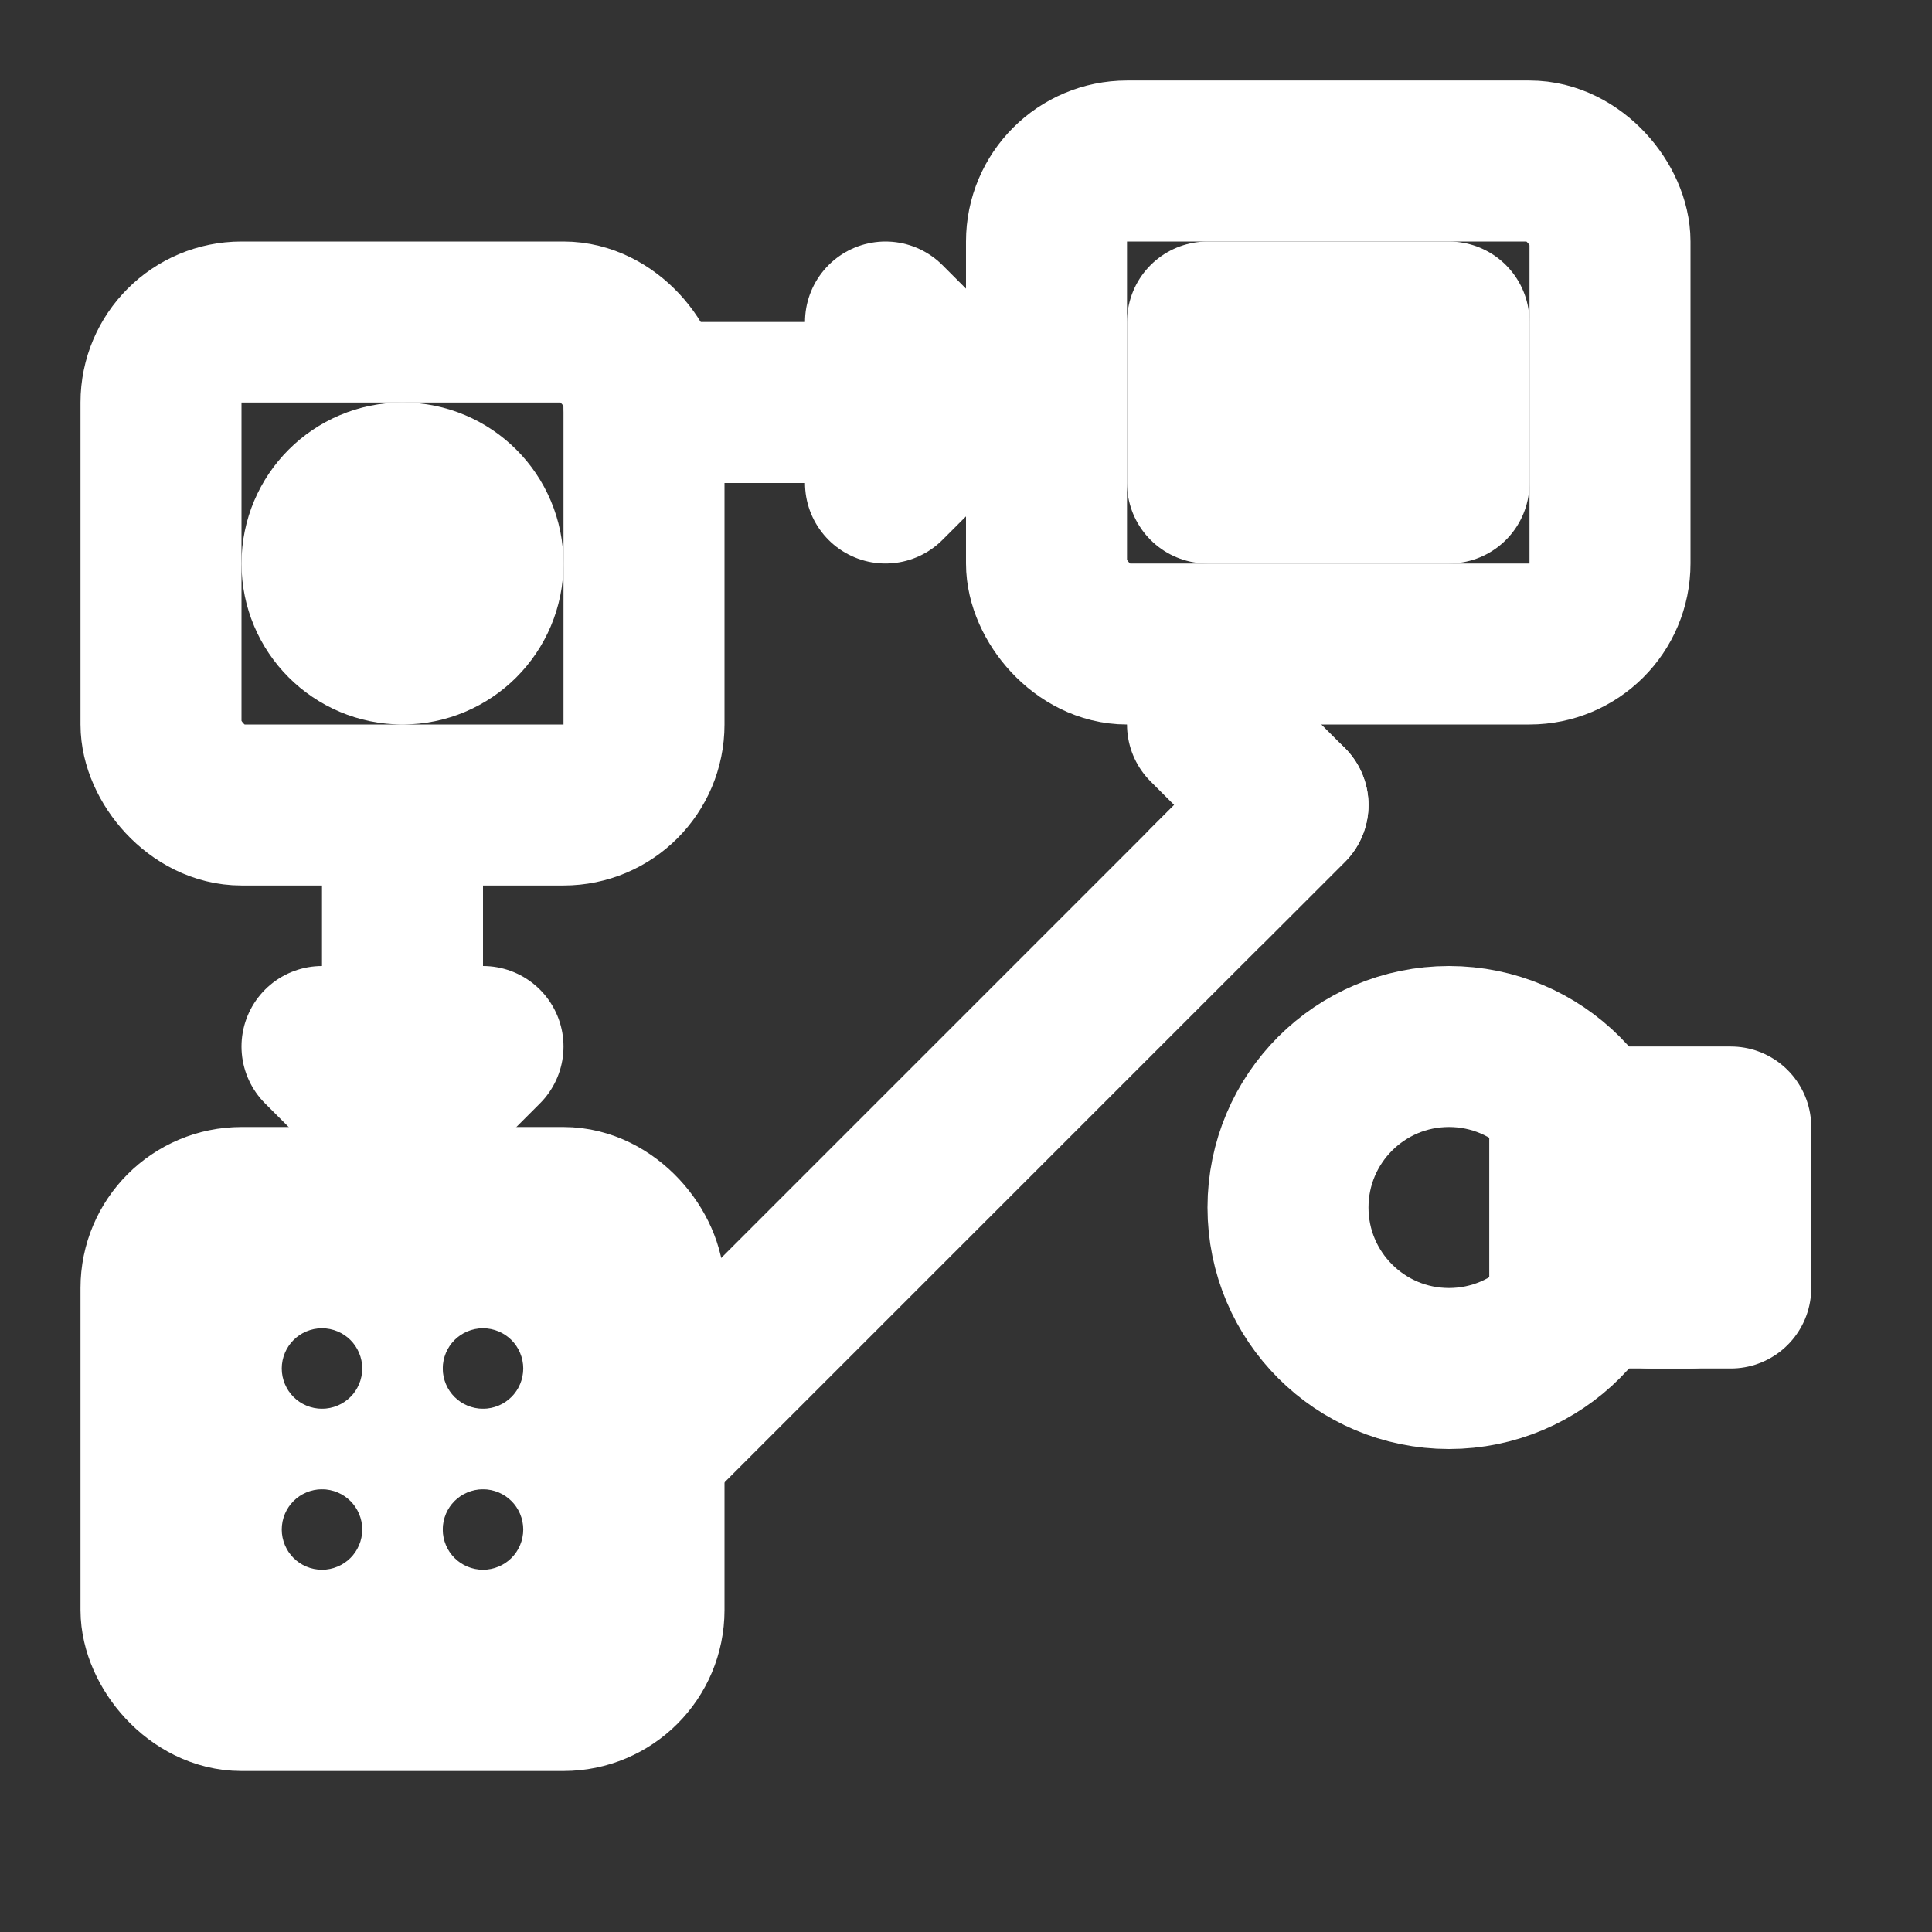 <svg xmlns="http://www.w3.org/2000/svg" viewBox="0 0 24 24" fill="none" stroke="white" stroke-width="2" stroke-linecap="round" stroke-linejoin="round">
  <rect x="0" y="0" width="24" height="24" fill="#333333" stroke="none"/>
  <!-- Authorization Server -->
  <rect x="2" y="4" width="6" height="6" rx="1" />
  <circle cx="5" cy="7" r="1" />
  
  <!-- Flow Arrow 1: Client to Auth Server -->
  <path d="M8 5 L12 5" />
  <path d="M11 4 L12 5 L11 6" />
  
  <!-- Client App -->
  <rect x="13" y="2" width="7" height="6" rx="1" />
  <rect x="15" y="4" width="3" height="2" />
  
  <!-- Flow Arrow 2: Auth Server to Resource Server -->
  <path d="M5 10 L5 14" />
  <path d="M4 13 L5 14 L6 13" />
  
  <!-- Resource Server -->
  <rect x="2" y="15" width="6" height="6" rx="1" />
  <circle cx="4" cy="17" r="0.5" />
  <circle cx="6" cy="17" r="0.5" />
  <circle cx="4" cy="19" r="0.5" />
  <circle cx="6" cy="19" r="0.5" />
  
  <!-- Flow Arrow 3: To Client -->
  <path d="M8 18 L16 10" />
  <path d="M15 11 L16 10 L15 9" />
  
  <!-- Key (representing authorization code/token) -->
  <circle cx="18" cy="15" r="2" />
  <rect x="19.5" y="14" width="2" height="2" />
  <path d="M20.5 15 L21.5 15" />
  <path d="M20.5 16 L21 16" />
</svg> 